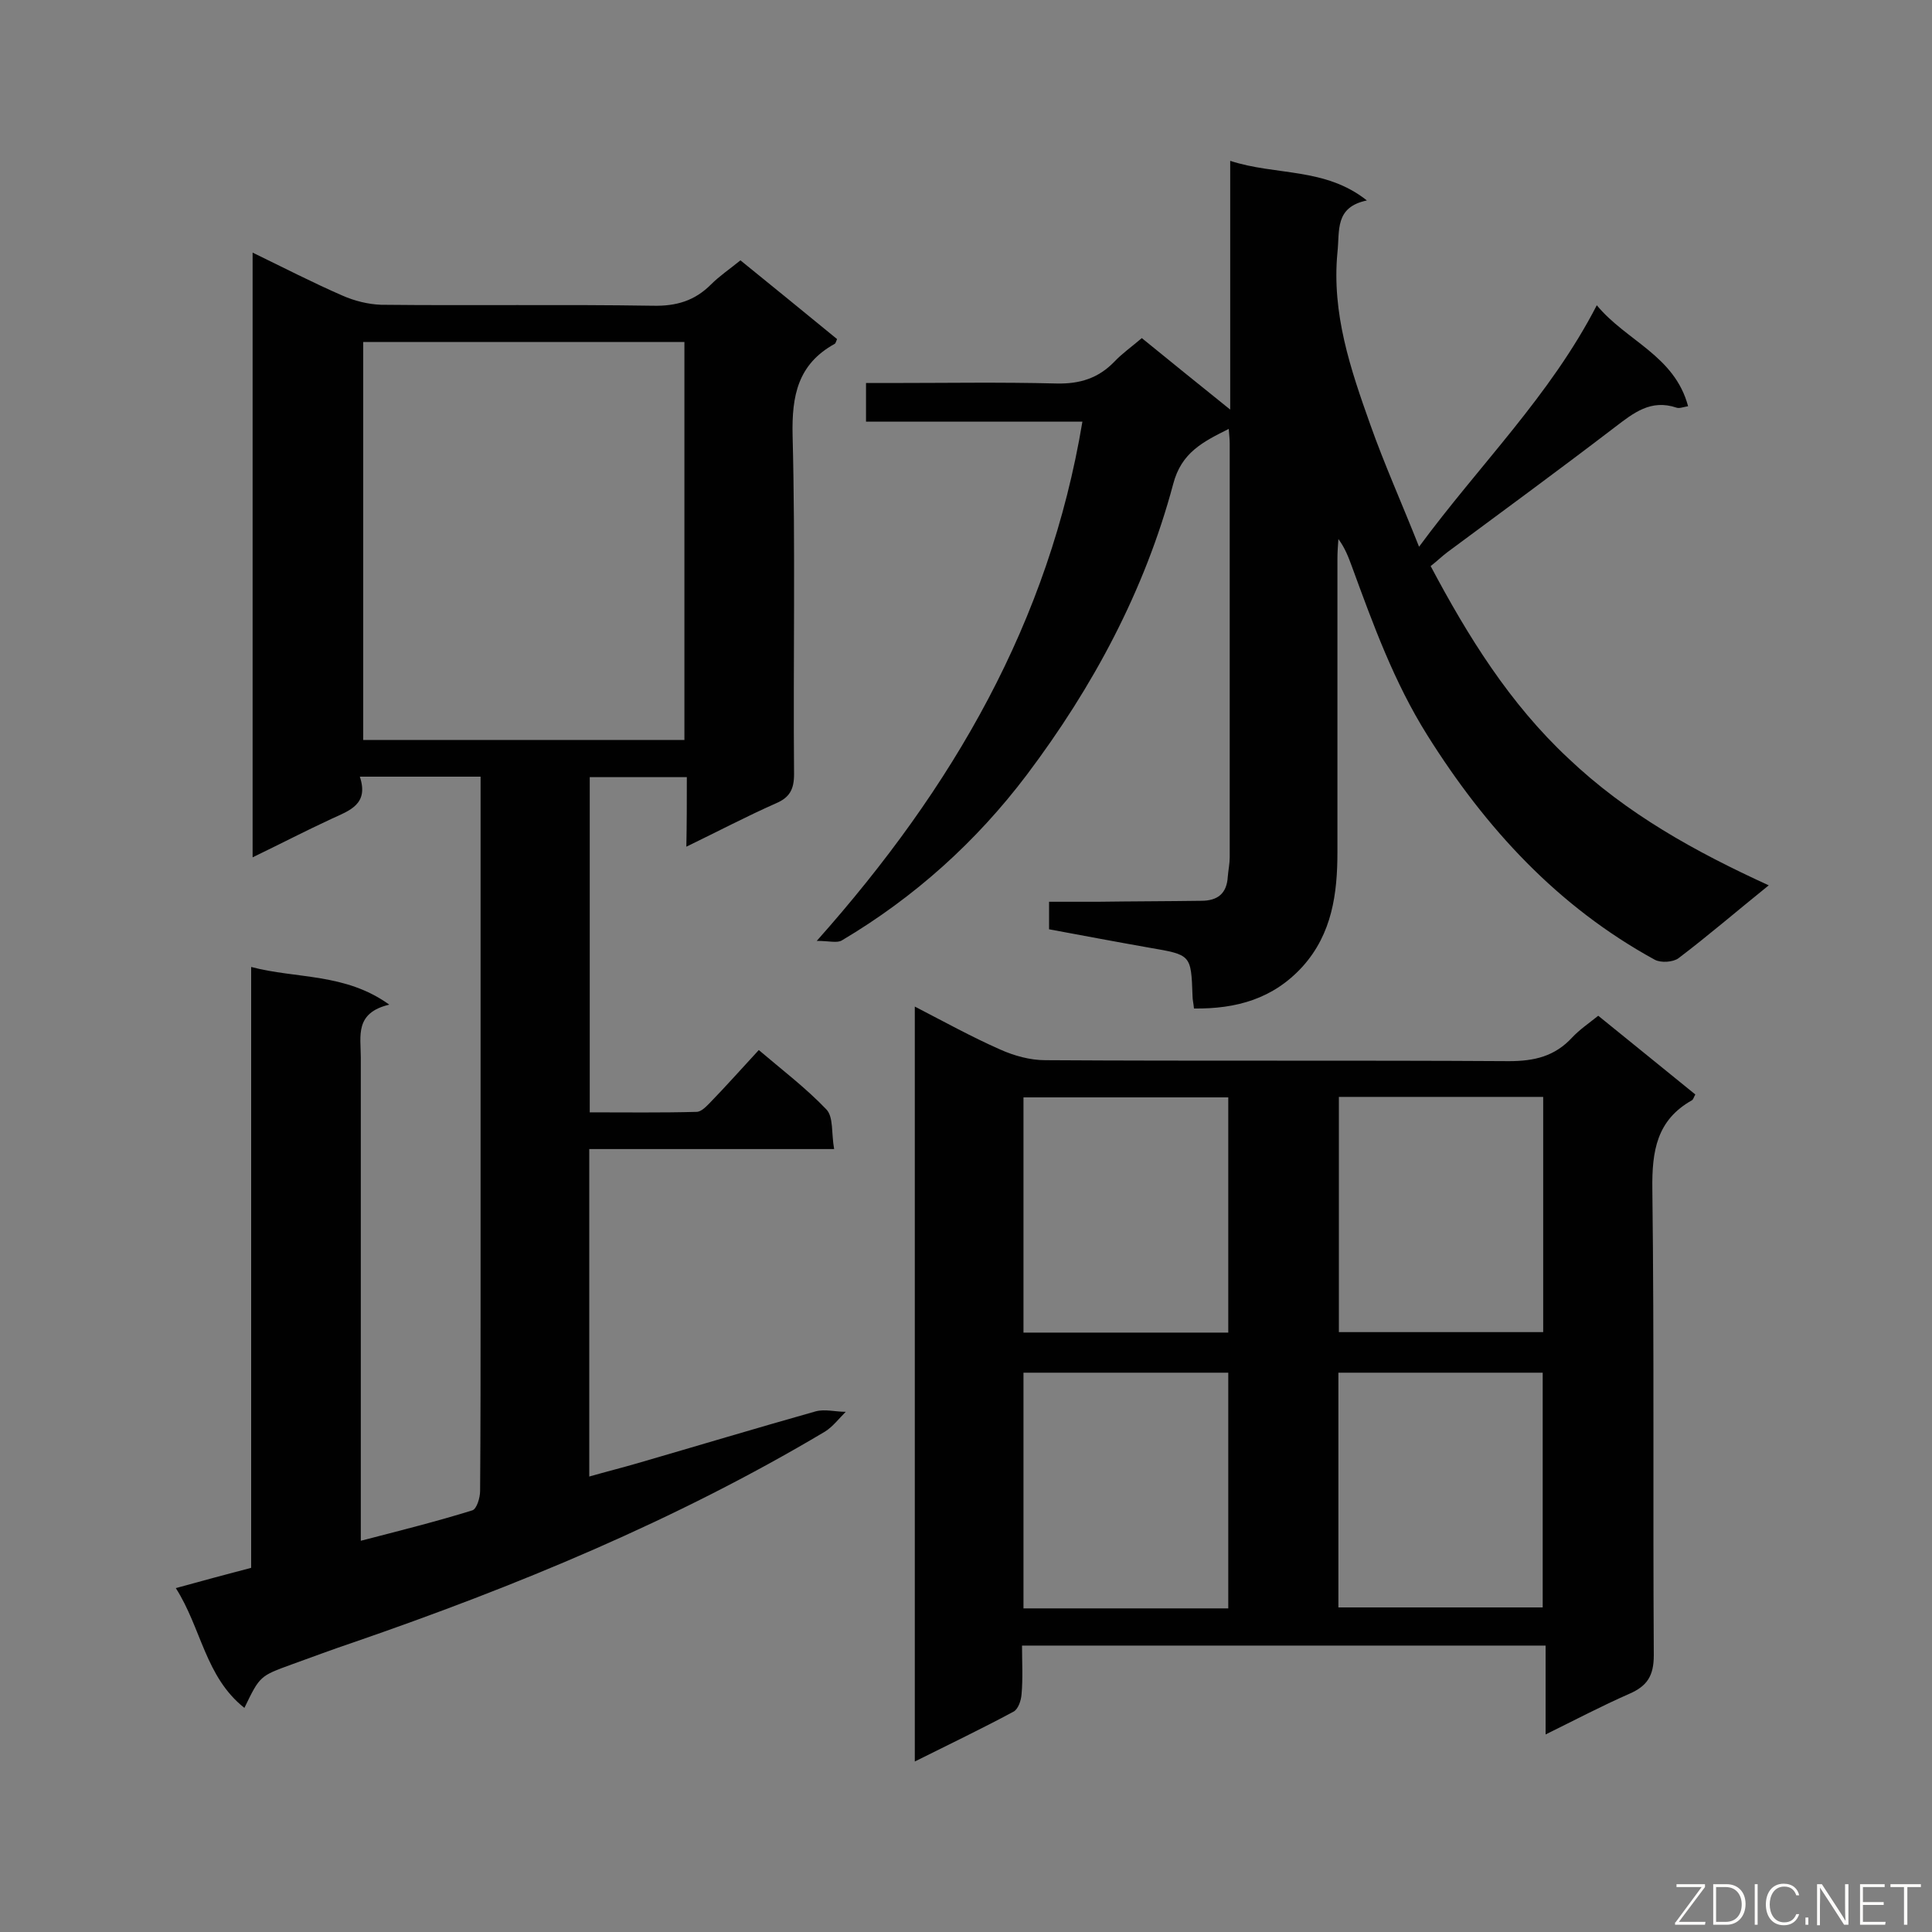 <svg enable-background="new 0 0 400 400" viewBox="0 0 400 400" xmlns="http://www.w3.org/2000/svg"><rect x="0" y="0" width="400" height="400" fill="#808080" stroke="none"/><path d="m142.2 160.9c-7.1 0-13.5 0-20.1 0v69.4c7.4 0 14.8.1 22.1-.1 1 0 2-1.1 2.8-1.9 3.3-3.4 6.5-7 10.1-10.9 4.8 4.1 9.7 7.8 14 12.3 1.5 1.6 1 4.9 1.6 8.2-17.3 0-33.9 0-50.7 0v67.8c3.5-1 6.7-1.8 9.8-2.7 12.4-3.6 24.7-7.3 37.1-10.8 1.9-.5 4.1.1 6.2.1-1.4 1.4-2.7 3.1-4.3 4.1-30.9 18.4-63.9 32-97.8 43.7-4.2 1.4-8.4 3-12.6 4.5-6.6 2.4-6.6 2.4-9.8 9-8.1-6.4-8.9-16.5-14.2-24.8 5.4-1.5 10.3-2.8 15.6-4.2 0-41.3 0-82.5 0-124.4 9.5 2.5 19.4 1.2 28.6 7.8-7.2 1.7-5.9 6.5-5.9 10.9v94.2 5.9c8.1-2.1 15.7-4 23.1-6.3.9-.3 1.6-2.6 1.6-4 .1-13.2.1-26.5.1-39.7 0-34.2 0-68.5 0-102.7 0-1.8 0-3.5 0-5.5-8.5 0-16.4 0-25 0 1.9 5.7-2.1 7-5.8 8.7-5.4 2.5-10.6 5.2-16.4 8 0-41.9 0-83.2 0-125.2 6.4 3.1 12.4 6.2 18.6 8.9 2.5 1.1 5.3 1.8 8 1.9 18.8.2 37.5-.1 56.3.2 4.8.1 8.6-1 12-4.4 1.8-1.8 3.9-3.2 6.1-5 6.8 5.5 13.4 10.9 20 16.3-.2.5-.3.9-.5 1-7.6 4.2-8.9 10.7-8.7 19 .6 23.4.1 46.7.3 70.1 0 3.1-.9 4.8-3.7 6-6.1 2.7-12 5.8-18.6 9 .1-4.9.1-9.4.1-14.4zm-.5-7.7c0-27.7 0-54.9 0-82.4-22.3 0-44.4 0-66.5 0v82.4z" fill="#010101"/><path d="m189.4 364.7c0-52.5 0-104 0-156.3 6.2 3.2 11.8 6.3 17.7 8.9 2.9 1.3 6.2 2.2 9.3 2.2 32 .2 64 0 96 .2 5.3 0 9.5-1 13.1-4.9 1.5-1.6 3.4-2.9 5.4-4.5 6.7 5.4 13.3 10.8 20.1 16.3-.3.5-.4 1-.7 1.2-7.3 4.1-8.3 10.5-8.2 18.4.4 32.2.1 64.3.3 96.5 0 4.3-1.4 6.4-5.1 8-5.7 2.5-11.2 5.4-17.3 8.4 0-6.4 0-12.2 0-18.4-36.2 0-72 0-108.4 0 0 3.4.2 6.8-.1 10.1-.1 1.3-.7 3.1-1.7 3.6-6.5 3.5-13.2 6.7-20.4 10.3zm64.9-88.8c0-16.6 0-32.6 0-48.7-14.3 0-28.3 0-42.4 0v48.7zm22.9-48.8v48.7h42.3c0-16.4 0-32.5 0-48.7-14.3 0-28.2 0-42.3 0zm-22.9 105.9c0-16.6 0-32.7 0-48.8-14.4 0-28.4 0-42.4 0v48.8zm22.8-.2h42.3c0-16.5 0-32.6 0-48.6-14.3 0-28.2 0-42.3 0z" fill="#010101"/><path d="m366.2 183.3c-6.7 5.4-12.5 10.4-18.7 15.1-1.1.8-3.6 1-4.9.3-20.1-11-35-27.2-47.1-46.5-6.9-11-11.2-22.9-15.6-34.9-.7-1.9-1.4-3.8-2.8-5.7-.1 1.4-.2 2.7-.2 4.1v60.7c0 8.6-1.1 16.9-7.2 23.7-6.1 6.7-13.7 8.8-22.5 8.7-.1-1.1-.3-1.8-.3-2.6-.3-8.6-.3-8.5-9-10-6.8-1.2-13.7-2.5-20.7-3.8 0-1.8 0-3.3 0-5.7h10.1c7.1-.1 14.3-.1 21.4-.2 3.4 0 5.3-1.5 5.5-5 .1-1.3.4-2.7.4-4 0-28.6 0-57.2 0-85.7 0-.8-.1-1.7-.2-3-5.4 2.7-9.8 4.9-11.5 11.4-5.9 22.1-16.6 42-30.3 60.2-10.5 13.9-23.3 25.4-38.3 34.3-1 .6-2.6.1-5.2.1 28.3-31.8 48.1-66.1 55-107.5-14.9 0-29.7 0-44.8 0 0-2.8 0-5 0-8h4.7c11.6 0 23.2-.2 34.8.1 4.8.1 8.6-1.1 11.9-4.5 1.6-1.7 3.6-3.1 5.7-4.9 5.9 4.8 11.7 9.5 18.3 14.8 0-17.6 0-34.3 0-51.5 9.5 3.1 19.6 1.3 28.3 8.2-6.7 1.4-5.6 6.2-6.1 10.8-1.2 12.6 2.7 24.1 6.8 35.6 2.9 8.2 6.5 16.2 10.1 25.3 12.6-17.1 27.1-31.2 36.8-50 6.1 7.4 16.1 10.4 18.9 20.9-1.1.2-1.8.5-2.4.3-5.3-1.8-8.9 1.1-12.7 4-11.5 8.8-23.1 17.3-34.7 25.9-1.2.9-2.2 1.9-3.5 2.9 7.8 14.7 16.4 28.5 28.5 39.8 12.1 11.5 26.2 19.3 41.5 26.3z" fill="#010101"/><g fill="#fcfbfa"><path d="m346.9 398 5.4-7.3h-5.2v-.6h5.9v.6l-5.4 7.2h5.5l-.1.6h-6.2v-.5z"/><path d="m354.7 390.1h2.8c2.3 0 3.9 1.6 3.9 4.1s-1.6 4.3-3.9 4.3h-2.8zm.6 7.8h2c2.2 0 3.3-1.6 3.3-3.6 0-1.8-1-3.6-3.3-3.6h-2z"/><path d="m363.9 390.1v8.4h-.6v-8.4z"/><path d="m372.5 396.3c-.4 1.3-1.4 2.3-3.2 2.3-2.4 0-3.7-1.9-3.7-4.3 0-2.3 1.2-4.3 3.7-4.3 1.8 0 2.9 1 3.2 2.4h-.6c-.4-1.1-1.1-1.8-2.5-1.8-2.1 0-3 1.9-3 3.7s.9 3.7 3 3.7c1.4 0 2.1-.7 2.5-1.7z"/><path d="m373.8 398.5v-1.5h.6v1.5z"/><path d="m376.2 398.5v-8.4h1c1.3 2 4.4 6.7 4.9 7.6-.1-1.2-.1-2.4-.1-3.8v-3.8h.7v8.4h-.9c-1.2-1.9-4.4-6.8-5-7.7.1 1.1 0 2.3 0 3.9v3.9h-.6z"/><path d="m390 394.4h-4.3v3.5h4.7l-.1.6h-5.2v-8.4h5.1v.6h-4.5v3.1h4.3z"/><path d="m394.2 390.7h-2.8v-.6h6.3v.6h-2.8v7.8h-.7z"/></g></svg>